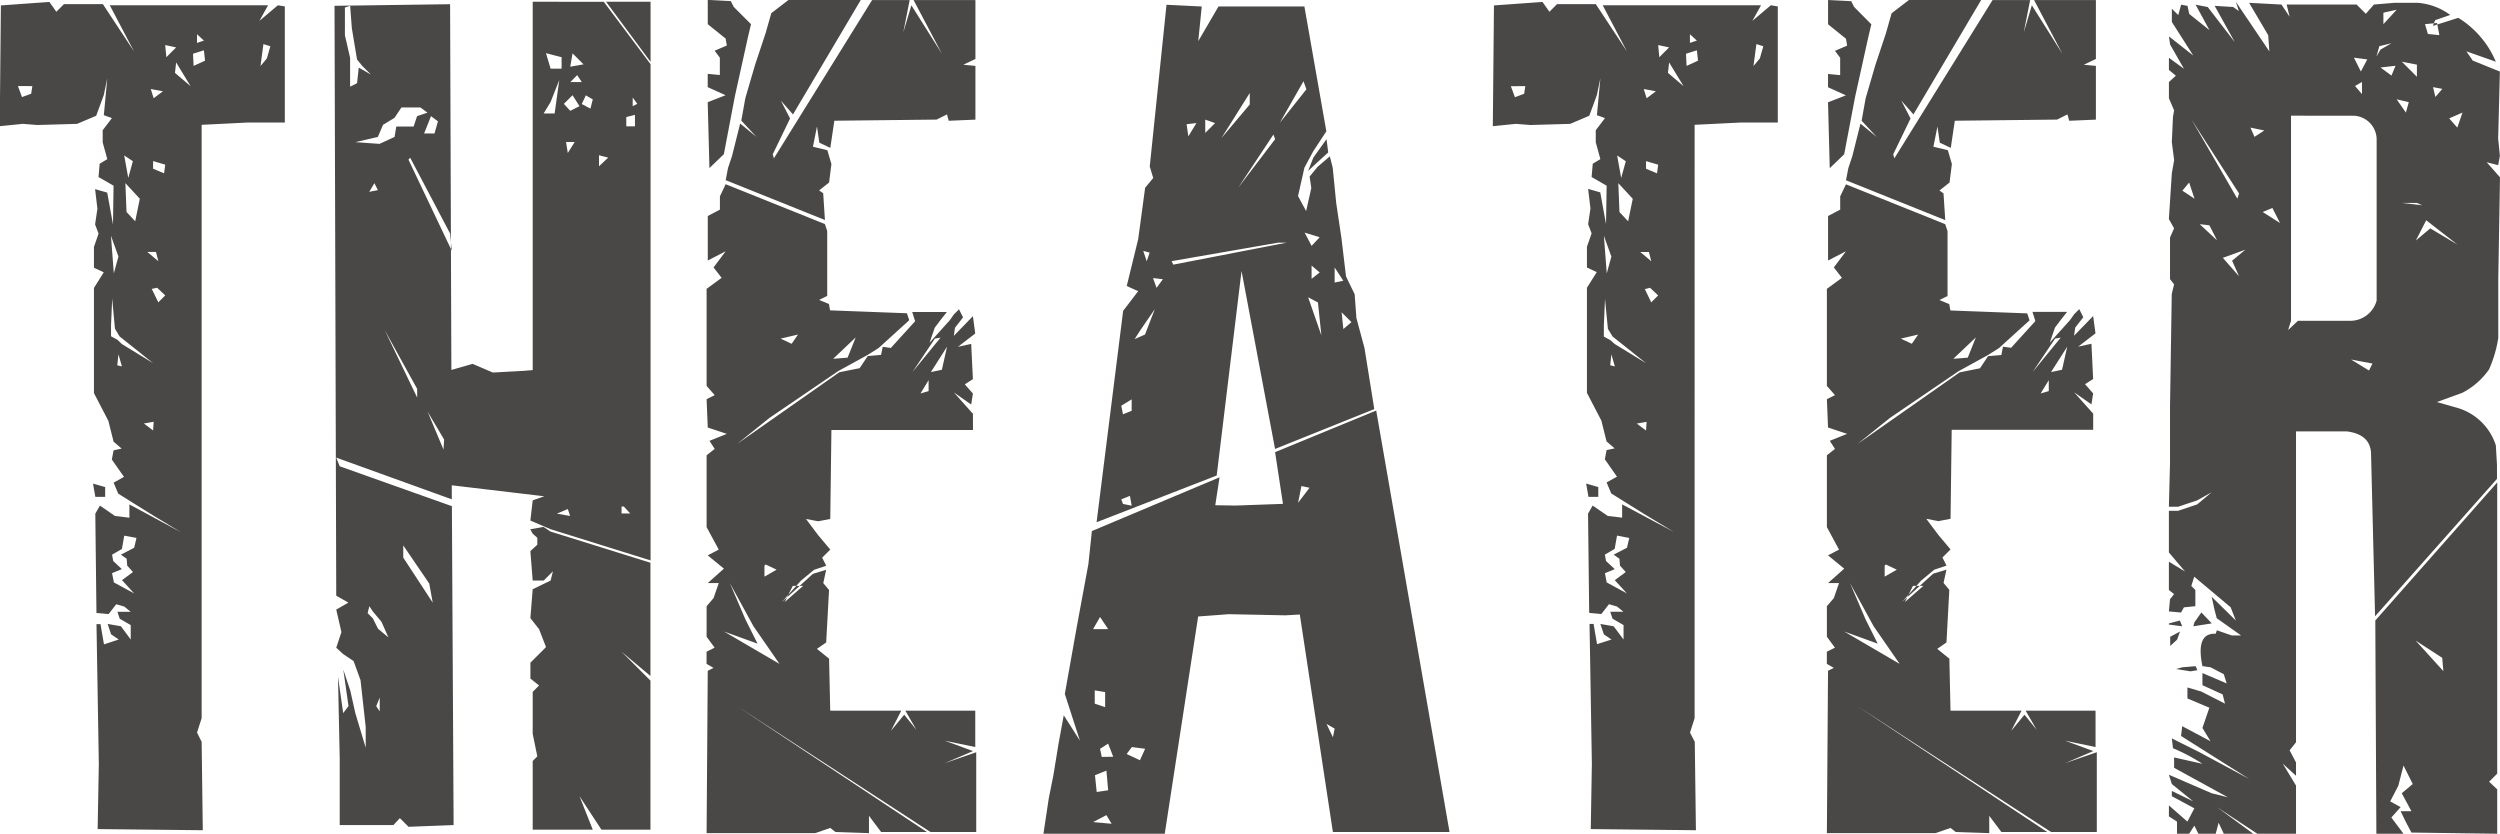 <svg xmlns="http://www.w3.org/2000/svg" width="65.497" height="21.842" viewBox="0 0 65.497 21.842">
  <path id="パス_11" data-name="パス 11" d="M2.982-.061l2.755.03-.03-2.316-.121-.242.121-.378V-18.512l.605-.03.605-.03h.969v-3.042l-.182-.03-.484.409.227-.409H3.3l.636,1.211-.817-1.241H2.1l-.2.2-.182-.257-1.271.091-.03,3.164.605-.061.378.03,1.044-.03.5-.212.2-.545.091-.439-.091.969.212.076-.242.318v.318l.121.439-.2.121-.03.348.394.227-.015,1.014-.151-.833-.318-.091.061.515-.061.409.091.242-.121.348v.545l.257.121-.257.409v2.755l.378.727.136.545.212.182-.212.045-.045.242.318.454-.272.151.121.288.848.53.8.484L3.814-8.567v.348l-.378-.045-.394-.272-.121.212.03,2.6.318.03.2-.257.212.061.167.136H3.5l.061.182.288.167v.378l-.257-.348-.348-.061.091.272.2.136L3.148-4.9l-.091-.53H2.952l.061,3.663ZM2.861-9.112l.061.348h.257v-.257ZM1.271-19.526l-.03.2L1-19.239l-.106-.288Zm6.236-1.044-.091.318-.167.2.076-.575Zm-1.741.106.03.272-.3.136-.015-.318Zm-.727.318.378.621-.409-.348Zm0-.394-.257.257-.03-.318ZM3.905-17.559l-.121.439-.106-.59Zm.182.984-.121.59-.227-.242-.03-.757Zm.666-.893-.03.227-.288-.121v-.2Zm-1.317,4.3.121.2.878.7-.817-.5L3.5-12.881l-.167-.091v-.288l.03-.7Zm.091-1.892-.121.439-.045-.59-.03-.394Zm.984-.121.061.242-.288-.242Zm.03.938.212.2-.182.182L4.4-14.213ZM4.45-10.732l-.015.227-.242-.182ZM4-7.689l-.061.257-.348.182.151.106.015.182.151.167-.288.212.318.348-.53-.288L3.36-6.766l.257-.106-.227-.212L3.36-7.25,3.618-7.4l.061-.348ZM3.527-12.5l.091.318-.121-.03Zm2.24-8.219-.182.061v-.227ZM4.692-19.39l-.242.182-.076-.242Zm9.688-2.346v11.368l.348-.167.182.409H14.5l.045.409.651.348-.061.409-.288-.348L14.44-9.37v.227l.288.348-.348.121-.061.53.53.227,2.619.817v-13l-1.226-1.635Zm1.922,0,1.166,1.574v-1.574Zm-1.574,1.347.409.106v.3h-.288Zm.817.575.121.182h-.3Zm.227.53.182.106-.061.242-.227-.121Zm-.348-1.1.288.288-.348.061Zm-.469,1.574h-.288l.182-.3.227-.575ZM15.606-19l-.242.121-.167-.182.227-.227Zm1.514-.061L17-19v-.227Zm-.061.288v.3h-.227v-.242Zm-.7,1.12-.242.227v-.288Zm-.878-.409-.182.288-.045-.288Zm1.287,9.551.167.182h-.227v-.182ZM15.3-8.446l.061.182-.348-.061Zm-.984.53.348-.061.182.121,2.619.817v2.967l-.757-.636.757.757V-.045H16.181l-.575-.878.348.878H14.38v-1.8l.121-.121-.121-.59v-1.1l.167-.167-.227-.182V-4.42l.409-.409L14.546-5.3l-.227-.288.061-.757.469-.227.061-.242-.242.242H14.38l-.061-.772.182-.167v-.182L14.38-7.8ZM9.188-21.63,9.233-6.176l.318.182-.318.182.136.59-.136.409.182.167.272.182.182.5.136,1.226v.545L9.733-3.1,9.6-3.693l-.182-.545.136.954L9.415-3.1l-.136-.954.045,2.134V-.167h1.408L10.9-.348l.227.227,1.181-.045-.045-8.355L9.324-9.566l-.091-.227L12.261-8.7l-.045-12.972Zm.409,0,.045.59.045.272.091.545.136.167.227.227-.318-.182-.045.409-.182.091v-.757l-.136-.59v-.727Zm.136,3.572.59-.136.136-.318.3-.182.182-.272h.5l.182.136-.272.091-.091.272h-.454l-.045.272-.394.182Zm1.983-.681.182.136-.091.318h-.272Zm-.545,1.09,1.044,1.983.045.454L11.125-17.6Zm-.938.666.091.182-.227.045Zm1.12,5.389v.227L10.5-13.139Zm.772,1.438.045.454L11.625-11ZM10.989-7.493l.681,1,.091.5-.772-1.181ZM10.1-5.9l.091.136.227.272.182.409-.272-.227-.136-.272-.136-.136Zm.272,2.392v.363l-.091-.136ZM11.988-9.1l3.058.363L15.5-9.1l-.817-3.012-.53.045-.817.045-.53-.227-.636.182Zm6.978-12.685v.636l.469.378.03.182-.318.136.136.182v.454l-.318-.03v.348l.469.212-.469.182.045,1.726.378-.363.288-1.514.348-1.574.076-.318-.454-.454-.076-.151Zm4.011,0H21.085l-.454.348-.151.53-.272.817-.257.878-.106.59.394.424-.424-.348-.212.848-.106.318-.061.318,2.6,1.044-.045-.7-.106-.076L22.145-17l.061-.484-.106-.363-.378-.091.106-.53.061.424.288.136.106-.711,2.679-.03.272-.136.045.167.7-.03v-1.408l-.318-.03.318-.151v-1.544h-1.62l.742,1.408-.8-1.271-.212.711.167-.848h-.984l-2.573,4.147-.03-.106.454-.938-.242-.469.318.363Zm-3.542,4.829,2.6,1.044.061.182v1.7l-.212.106.257.106.03.167,2.013.076.061.182-.8.727-.288.182-.772.424-1.8,1.226-.848.681,2.679-1.877.53-.106.212-.318.348-.03.045-.212.212.03.636-.7-.076-.242h.908l-.167.212-.151.2-.136.394.53-.59.106-.151.136-.136.106.212-.212.272-.03.212.5-.515.061.454-.454.348.348-.076.045.923-.212.136.212.242-.045.288-.454-.318.5.56v.424H22.206l-.03,2.331-.318.061-.318-.061.318.424.318.378-.212.212.106.212-.318.106-.348.288-.5.56.817-.742.348-.106-.076.348.151.182L22.069-4.95l-.242.167.318.257.03,1.362h1.862l-.272.53.348-.424.318.394-.288-.5h1.832v.954l-.8-.167.742.272-.742.318L26-2.074V.015h-1.2L19.708-3.3l5,3.315h-1.2l-.318-.424V.045l-.878-.03-.136-.106-.394.136H18.936l.03-4.253.151-.076-.182-.106v-.318l.212-.106L18.936-5.1v-.8l.182-.212.136-.394h-.288l.424-.378-.424-.348.288-.151-.318-.59V-9.854l.212-.167-.136-.212.454-.182-.5-.167-.03-.742.212-.106-.212-.242v-2.543l.394-.288-.212-.272.318-.424-.469.242v-1.166l.318-.167v-.348ZM25.1-12.942l-.182.03-.59.878.742-.908Zm.136.242-.424.666.288-.061Zm-.484.878-.212.348.212-.061Zm-2.5-.56.378-.03.212-.53Zm-1.8,5.419v.288l.318-.182-.288-.136Zm.742.53-.212.424.484-.424Zm-1.241.878.318.636-.878-.318,1.453.848-.681-.984-.621-1.135Zm.923-7.356.288.136.167-.242ZM27.761.061,27.9-.863l.121-.605.136-.833.136-.742.424.666L28.321-3.6l.318-1.786.3-1.62.091-.863,3.345-1.408L30.939.061ZM29.153-8.1,32.3-9.324l.651-5.358.878,4.662,2.6-1.044-.257-1.6-.212-.787-.045-.621-.227-.469-.121-1.014-.136-.908-.091-.923-.076-.3-.318.272-.212.257.045.3-.136.605-.212-.394.167-.742.227-.424.348-.53-.575-3.27H32.347l-.53.908.091-.908-.923-.045-.439,4.238.091.3-.212.257-.182,1.347-.3,1.226.3.136-.394.515Zm6.024-10.036.045.348-.3.272-.227.212.136-.348Zm-1.347,8.2,2.649-1.09L38.4.015H35.344ZM29.547-.2l-.136-.227-.348.182Zm-.091-.878-.045-.515-.3.121.045.439Zm.833-.787.136-.3-.348-.045-.136.182Zm-.7-.091L29.456-2.3l-.212.136.045.212Zm-.212-1.3v-.394l-.272-.045v.348ZM29.456-5.3l-.212-.318-.182.318ZM29.8-8.7l.227-.091.045.257-.227-.045Zm0-2.452.272-.167v.3l-.227.091Zm4.632,2.543.3-.394-.212-.045Zm-4.147-4.5.394-.575-.257.666-.272.121Zm.091-2.1.167.045-.076.227Zm.348.969-.091-.257.257.03Zm.394-.7,2.785-.484h.227l-2.967.575Zm.439-3.27-.045-.318.257-.03ZM32-18.3v-.348l.257.091Zm.424.136.742-1.181v.3Zm.439,1.3.923-1.393.045.121Zm1.09-1.7.621-1.09.076.212Zm.833,3.224-.182-.348.394.121Zm0,.863v-.348l.212.182Zm.257,1.483-.348-1,.257.136Zm.575-.167-.045-.439.257.257ZM35.39-14.38v-.394l.227.348Zm0,11.686-.212-.121.167.348ZM30.7-8.416l1.2-.136.893.015,1.256-.045,1.241.03.167,2.815L34.1-5.661l-1.483-.03-1.014.076-1.453-.136ZM42.1-.061l2.755.03-.03-2.316L44.7-2.588l.121-.378V-18.512l.605-.03.605-.03H47v-3.042l-.182-.03-.484.409.227-.409H42.413l.636,1.211-.817-1.241H41.217l-.2.2-.182-.257-1.271.091-.03,3.164.605-.061.378.03,1.044-.03.5-.212.2-.545.091-.439-.091.969.212.076-.242.318v.318l.121.439-.2.121-.03.348.394.227L42.5-15.909l-.151-.833-.318-.091.061.515-.061.409.091.242L42-15.318v.545l.257.121L42-14.244v2.755l.378.727.136.545.212.182-.212.045-.045.242.318.454-.272.151.121.288.848.53.8.484-1.362-.727v.348l-.378-.045-.394-.272-.121.212.03,2.6.318.03.2-.257.212.061.167.136H42.61l.061.182.288.167v.378L42.7-5.374l-.348-.061.091.272.2.136-.378.121-.091-.53h-.106l.061,3.663Zm-.121-9.052.061.348h.257v-.257ZM40.385-19.526l-.03.2-.242.091-.106-.288Zm6.236-1.044-.091.318-.167.2.076-.575Zm-1.741.106.03.272-.3.136-.015-.318Zm-.727.318.378.621-.409-.348Zm0-.394-.257.257-.03-.318Zm-1.135,2.982-.121.439-.106-.59Zm.182.984-.121.59-.227-.242-.03-.757Zm.666-.893-.03.227-.288-.121v-.2Zm-1.317,4.3.121.2.878.7-.817-.5-.121-.106-.167-.091v-.288l.03-.7Zm.091-1.892-.121.439-.045-.59-.03-.394Zm.984-.121.061.242-.288-.242Zm.03.938.212.2-.182.182-.167-.348Zm-.091,3.512-.015.227-.242-.182Zm-.454,3.042-.061.257L42.7-7.25l.151.106.015.182.151.167-.288.212.318.348-.53-.288-.045-.242.257-.106L42.5-7.084l-.03-.167.257-.151.061-.348ZM42.64-12.5l.091.318-.121-.03Zm2.24-8.219-.182.061v-.227ZM43.806-19.39l-.242.182-.076-.242Zm4.511-2.392v.636l.469.378.03.182-.318.136.136.182v.454l-.318-.03v.348l.469.212-.469.182.045,1.726.378-.363.288-1.514.348-1.574.076-.318L49-21.6l-.076-.151Zm4.011,0H50.436l-.454.348-.151.53-.272.817-.257.878-.106.59.394.424-.424-.348-.212.848-.106.318-.061.318,2.6,1.044-.045-.7-.106-.076L51.5-17l.061-.484-.106-.363-.378-.091.106-.53.061.424.288.136.106-.711,2.679-.03.272-.136.045.167.7-.03v-1.408l-.318-.03.318-.151v-1.544h-1.62l.742,1.408-.8-1.271-.212.711.167-.848h-.984l-2.573,4.147-.03-.106.454-.938-.242-.469.318.363Zm-3.542,4.829,2.6,1.044.061.182v1.7l-.212.106.257.106.03.167,2.013.076.061.182-.8.727-.288.182-.772.424-1.8,1.226-.848.681,2.679-1.877.53-.106.212-.318.348-.03L52.9-12.7l.212.03.636-.7-.076-.242h.908l-.167.212-.151.2-.136.394.53-.59.106-.151.136-.136.106.212-.212.272-.03.212.5-.515.061.454-.454.348.348-.076.045.923-.212.136.212.242-.045.288-.454-.318.5.56v.424H51.556l-.03,2.331-.318.061-.318-.061.318.424.318.378-.212.212.106.212-.318.106-.348.288-.5.56.817-.742.348-.106-.076.348.151.182L51.419-4.95l-.242.167.318.257.03,1.362h1.862l-.272.53.348-.424.318.394-.288-.5h1.832v.954l-.8-.167.742.272-.742.318.833-.288V.015h-1.2L49.058-3.3l5,3.315h-1.2L52.54-.409V.045l-.878-.03-.136-.106-.394.136H48.286l.03-4.253.151-.076-.182-.106v-.318l.212-.106L48.286-5.1v-.8l.182-.212.136-.394h-.288l.424-.378-.424-.348.288-.151-.318-.59V-9.854l.212-.167-.136-.212.454-.182-.5-.167-.03-.742.212-.106-.212-.242v-2.543l.394-.288-.212-.272.318-.424-.469.242v-1.166l.318-.167v-.348Zm5.661,4.011-.182.03-.59.878.742-.908Zm.136.242-.424.666.288-.061Zm-.484.878-.212.348.212-.061Zm-2.5-.56.378-.03.212-.53ZM49.8-6.963v.288l.318-.182-.288-.136Zm.742.53-.212.424.484-.424ZM49.3-5.555l.318.636-.878-.318,1.453.848-.681-.984-.621-1.135Zm.923-7.356.288.136.167-.242Zm7.1-4.329.061-.348-.061-.469.03-.666.03-.167-.136-.318v-.424l.182-.167-.182-.151v-.318l.394.288-.363-.636-.03-.212.636.5-.56-.878v-.348l.167.167.076-.272.167.03.045.212.53.424-.363-.666.318.061.711.923-.53-.954.484.03.151.106L59-21.736l.878,1.3-.03-.424-.5-.848.848.045.212.318-.076-.318h1.832l.242.242.212-.242.53-.045h.621a1.642,1.642,0,0,1,.848.318l-.394.136-.061.151.666-.212a2.471,2.471,0,0,1,.984,1.15l-.772-.272.167.242.711.288-.045,1.756.045.454-.045.242-.3-.076.348.394-.045,2.664v1.544a3.225,3.225,0,0,1-.242.825,1.927,1.927,0,0,1-.7.613l-.666.242.53.151a1.5,1.5,0,0,1,1.014.984l.03.515v.363l-3.194,3.6-.106-4.284q-.03-.484-.636-.56H60.577v8.144l-.167.212.167.318v.348l-.348-.318.348.575V.061H59.563l-1.06-.7.954.7h-.772l-.136-.288-.076.288h-.454l-.106-.212-.136.212h-.318V-.257l-.212-.136V-.681l.242.212.242.212.182-.348-.59-.318V-1.06l.56.272-.56-.454-.076-.242L58.367-1l.424.106-1.408-.772v-.272l.742.167a4.806,4.806,0,0,0-.772-.409l-.03-.257.727.363,1.3.7L57.565-2.5l.03-.257.742.394-.212-.348.182-.53-.575-.242v-.288l.363.106.621.318-.061-.242-.53-.242v-.318l.318.136.318.136-.076-.242L58.337-4.3l-.212-.03q-.182-.878.348-.848l.03-.091.394.136h.242L58.5-5.585,58.443-5.8l-.076-.348L59-5.525l-.136-.348-.954-.8-.076.242.106.106V-5.9l-.3.03-.076.136-.318-.03.03-.318.106-.136-.136-.106v-.742l.424.257-.424-.5V-8.4h.242l.5-.167.378-.318-.378.212-.5.167h-.242l.03-1.15v-1.483l.045-2.937.061-.257-.106-.136v-1.09l.106-.242-.136-.242ZM57.247-5.419l.348.045-.061-.151-.288.076Zm.7,1.09L57.6-4.3l-.167.045.378.061.182-.03Zm-.666-.53V-5.1l.257-.136-.076.212Zm.817-.878-.182.257-.03.106.484-.076Zm4.556.212,3.194-3.618v7.629l-.212.212.212.2V.061L63.6.03l-.151-.288L63.317-.53H63.6L63.347-1l.288-.242-.242-.484-.136.53-.212.409.272.151-.242.272.318.424h-.711Zm.212-15.924v.3l.348-.378Zm.212.8-.318.076-.076.272.106-.182Zm-.984.378.182.363.167-.318Zm1.862-.878.076.257.3.03-.061-.318Zm-1.166,1.135.288.212.106-.257Zm.56-.151.394.394v-.318Zm.817.666.061.257.182-.212Zm-.954.318.242.348.076-.272Zm-1.09-.348.182.212v-.318Zm2.467.848.212.242.136-.394Zm-6.751.03,1.2,2.074.045-.136Zm1.544.212.106.242.257-.167ZM57.6-16.787l.318.212L57.777-17Zm.454.878.454.424-.2-.394Zm1.65-.318.454.288-.2-.394Zm-1.044,1.2.424.484-.182-.409.348-.288Zm3.36,2.664.469.288.091-.182Zm1.968-3.648-.272.53.378-.318.711.424Zm-.636-.454.53.061-.136-.061Zm-2.906-2.286v5.374l-.076.242.257-.242h1.362a.719.719,0,0,0,.7-.53v-4.238a.627.627,0,0,0-.59-.605ZM63.71-5l.727.8-.03-.348Z" transform="translate(-0.424 21.782)" fill="#4a4847"/>
</svg>
